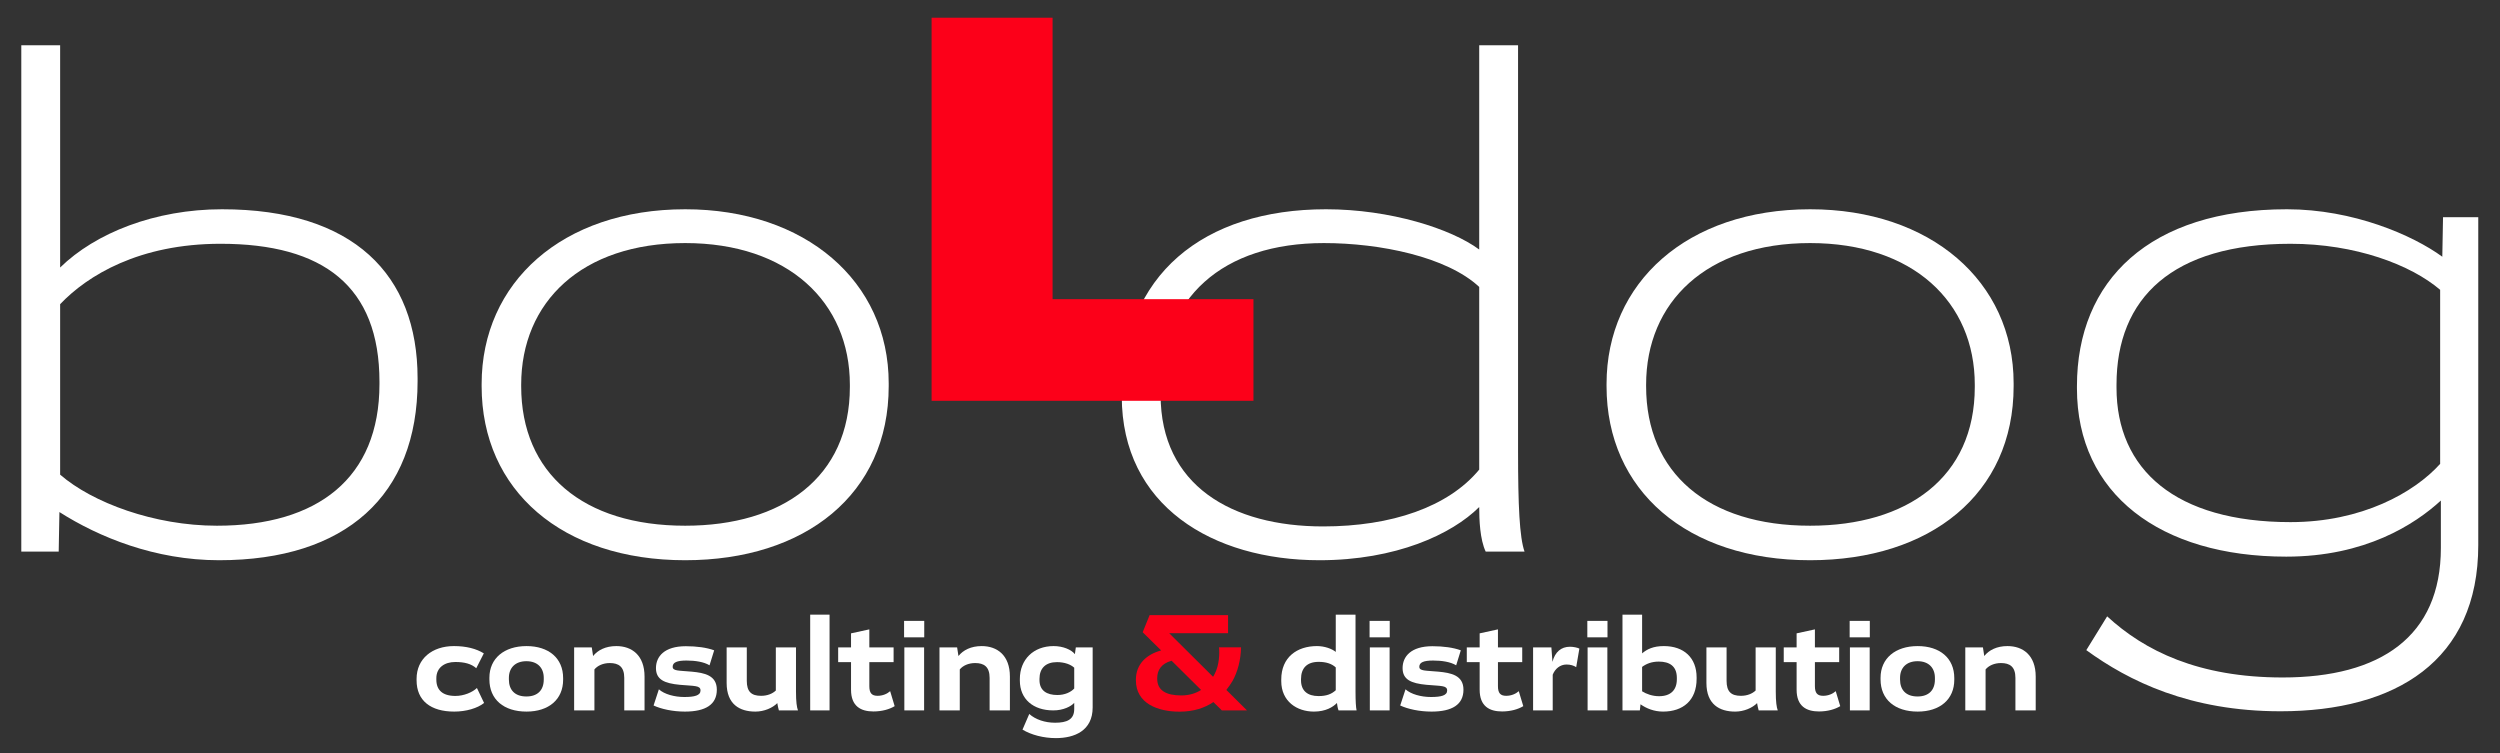 <?xml version="1.0" encoding="utf-8"?>
<!-- Generator: Adobe Illustrator 16.0.0, SVG Export Plug-In . SVG Version: 6.00 Build 0)  -->
<!DOCTYPE svg PUBLIC "-//W3C//DTD SVG 1.1//EN" "http://www.w3.org/Graphics/SVG/1.1/DTD/svg11.dtd">
<svg version="1.1" id="Ebene_1" xmlns="http://www.w3.org/2000/svg" xmlns:xlink="http://www.w3.org/1999/xlink" x="0px" y="0px"
	 width="886px" height="267px" viewBox="0 0 886 267" enable-background="new 0 0 886 267" xml:space="preserve">
<rect x="0" y="0" width="886" height="267" fill="#333333" stroke="none"/>
<path fill="#FFFFFF" d="M147.993,134.062v1.02c0,40.522-25.49,63.463-70.351,63.463c-22.683,0-42.567-8.157-56.584-17.074
	l-0.256,14.018H7.547V16.049h13.765v78.758c12.49-12.235,33.647-20.643,57.351-20.643
	C125.306,74.164,147.993,97.354,147.993,134.062 M134.482,135.333c0-33.898-19.881-48.938-56.329-48.938
	c-28.803,0-47.153,11.217-56.841,21.411v60.408c11.471,9.94,33.389,18.099,55.566,18.099c35.686,0,57.604-16.824,57.604-50.213
	V135.333z"/>
<path fill="#FFFFFF" d="M314.957,135.843v1.022c0,38.231-29.564,61.68-72.133,61.68c-43.588,0-72.133-24.72-72.133-61.68V136.1
	c0-35.94,28.545-61.936,72.133-61.936C285.393,74.164,314.957,99.65,314.957,135.843 M184.708,136.355v0.51
	c0,30.844,21.922,49.449,58.115,49.449c34.412,0,58.371-17.077,58.371-49.195v-0.764c0-29.313-21.922-50.21-58.371-50.21
	C206.121,86.145,184.708,107.042,184.708,136.355"/>
<path fill="#FFFFFF" d="M526.529,195.49c-2.037-4.334-2.295-11.217-2.295-15.802c-9.686,9.682-29.565,18.856-56.586,18.856
	c-37.979,0-70.094-19.367-70.094-58.111v-1.017c0-42.061,29.061-65.253,72.391-65.253c22.684,0,44.35,6.879,54.289,14.272V16.049
	h13.765v143.753c0,19.375,0.51,30.586,2.296,35.688H526.529z M524.234,166.43v-64.741c-11.472-10.704-35.174-15.543-55.056-15.543
	c-35.683,0-57.86,19.114-57.86,52.761v1.015c0,32.12,25.234,46.646,57.604,46.646C493.138,186.567,513.274,179.688,524.234,166.43"
	/>
<path fill="#FFFFFF" d="M713.63,135.843v1.022c0,38.231-29.567,61.68-72.137,61.68c-43.585,0-72.133-24.72-72.133-61.68V136.1
	c0-35.94,28.548-61.936,72.133-61.936C684.062,74.164,713.63,99.65,713.63,135.843 M583.382,136.355v0.51
	c0,30.844,21.919,49.449,58.111,49.449c34.411,0,58.371-17.077,58.371-49.195v-0.764c0-29.313-21.921-50.21-58.371-50.21
	C604.789,86.145,583.382,107.042,583.382,136.355"/>
<path fill="#FFFFFF" d="M878.298,76.967v116.229c0,41.037-29.313,58.88-70.095,58.88c-32.115,0-53.779-10.709-68.819-21.667
	l7.391-11.979c13.254,12.233,32.373,21.667,62.194,21.667c34.666,0,56.074-14.532,56.074-45.883v-16.821
	c-9.174,8.41-26.762,19.881-54.799,19.881c-44.605,0-74.175-22.177-74.175-59.647v-0.761c0-37.469,25.745-62.702,74.43-62.702
	c23.448,0,44.604,9.174,55.054,16.821l0.256-14.017H878.298z M864.788,164.393v-61.684c-10.449-8.92-30.075-16.312-53.015-16.312
	c-41.802,0-61.683,19.116-61.683,49.959v1.02c0,29.054,20.901,47.663,61.683,47.663
	C837.006,185.038,855.613,174.585,864.788,164.393"/>
<polygon fill="#FC0019" points="373.032,106.027 444.224,106.027 444.224,142.043 330.157,142.043 330.157,6.281 373.032,6.281 "/>
<path fill="#FFFFFF" d="M171.464,231.556l-2.679,5.264c-1.738-1.551-4.135-2.209-7.425-2.209c-3.901,0-6.721,2.068-6.721,5.734
	v0.517c0,3.666,2.162,5.78,6.768,5.78c2.961,0,6.015-1.27,7.613-2.819l2.538,5.311c-2.35,1.88-6.391,3.055-10.574,3.055
	c-8.319,0-13.348-3.854-13.348-11.091v-0.519c0-7.096,5.499-11.607,13.254-11.607C165.26,228.971,168.833,229.91,171.464,231.556"/>
<path fill="#FFFFFF" d="M199.571,240.297v0.61c0,6.956-5.076,11.28-12.971,11.28c-8.037,0-13.159-4.276-13.159-11.42v-0.564
	c0-6.861,5.216-11.232,13.159-11.232C194.448,228.971,199.571,233.248,199.571,240.297 M180.349,240.25v0.563
	c0,3.713,2.115,6.017,6.204,6.017c3.947,0,6.156-2.209,6.156-6.017v-0.563c0-3.571-2.209-5.921-6.156-5.921
	C182.605,234.329,180.349,236.679,180.349,240.25"/>
<path fill="#FFFFFF" d="M228.428,239.78v11.983h-7.19V240.25c0-3.994-2.021-5.264-5.123-5.264c-2.35,0-4.324,0.894-5.452,2.256
	v14.521h-7.191v-22.322h6.251l0.47,3.055c1.645-2.069,4.418-3.526,8.225-3.526C223.963,228.97,228.428,232.26,228.428,239.78"/>
<path fill="#FFFFFF" d="M231.625,250.025l1.88-5.733c1.927,1.739,5.498,2.726,9.023,2.726c3.666,0,5.734-0.563,5.734-2.304
	c0-1.833-2.068-1.55-7.332-2.02c-5.451-0.518-8.459-1.833-8.459-5.922s2.961-7.755,10.574-7.755c3.854,0,7.379,0.471,10.058,1.456
	l-1.645,5.312c-2.021-1.222-5.076-1.692-8.178-1.692c-3.337,0-4.887,0.659-4.887,2.209c0,1.552,2.208,1.316,6.814,1.739
	c4.418,0.423,8.835,1.27,8.835,6.393c0,5.264-3.994,7.754-11.326,7.754C238.439,252.188,234.351,251.295,231.625,250.025"/>
<path fill="#FFFFFF" d="M276.038,251.765c-0.187-0.611-0.423-1.692-0.563-2.585c-1.645,1.691-4.653,3.008-7.755,3.008
	c-5.546,0-10.199-2.538-10.199-10.152v-12.594h7.144v11.843c0,3.807,1.598,5.311,5.076,5.311c2.209,0,4.041-0.752,5.216-1.88
	v-15.273h7.144v15.744c0,3.523,0.282,5.498,0.705,6.579H276.038z"/>
<rect x="287.131" y="217.832" fill="#FFFFFF" width="6.862" height="33.932"/>
<path fill="#FFFFFF" d="M317.068,250.261c-1.786,1.081-4.417,1.88-7.52,1.88c-4.464,0-7.942-1.833-7.942-7.707v-9.776h-4.559v-5.216
	h4.559v-4.982l6.486-1.409v6.392h8.6v5.216h-8.6v8.506c0,2.445,0.846,3.432,2.914,3.432c1.833,0,3.43-0.705,4.464-1.646
	L317.068,250.261z"/>
<path fill="#FFFFFF" d="M327.55,225.869h-7.144v-5.827h7.144V225.869z M327.503,251.764h-7.002v-22.322h7.002V251.764z"/>
<path fill="#FFFFFF" d="M357.909,239.78v11.983h-7.19V240.25c0-3.994-2.021-5.264-5.123-5.264c-2.35,0-4.324,0.894-5.452,2.256
	v14.521h-7.191v-22.322h6.251l0.47,3.055c1.645-2.069,4.418-3.526,8.225-3.526C353.444,228.97,357.909,232.26,357.909,239.78"/>
<path fill="#FFFFFF" d="M387.237,229.441v21.289c0,8.271-6.486,10.856-13.018,10.856c-4.371,0-8.742-1.128-11.844-3.009l2.397-5.546
	c2.209,1.976,5.546,3.104,9.164,3.104c4.183,0,6.768-1.128,6.768-4.841v-2.209c-1.034,1.222-3.901,2.726-7.473,2.679
	c-7.002,0-11.796-3.948-11.796-10.574v-0.564c0-6.861,4.794-11.655,11.984-11.655c3.29,0,6.298,1.269,7.52,2.867l0.329-2.396
	H387.237z M380.704,244.01v-7.378c-1.222-1.128-3.384-1.975-6.109-1.975c-4.042,0-6.204,2.208-6.204,5.921v0.424
	c0,3.76,2.584,5.311,6.344,5.311C377.367,246.312,379.482,245.325,380.704,244.01"/>
<path fill="#FC0019" d="M433.018,251.765l-3-2.95c-3.051,2.05-6.951,3.4-12.001,3.4c-7.751,0-15.452-2.95-15.452-11.101v-0.25
	c0-5.501,3.751-8.952,8.951-10.351l-6.55-6.451l2.45-6.05h27.802v6.399h-20.852l15.552,15.452c0.25-0.4,0.449-0.75,0.6-1.101
	c1.549-2.95,1.75-7.102,1.5-9.352h7.8c-0.049,4.451-1.25,8.802-3,11.902c-0.65,1.05-1.35,2.149-2.2,3.2l7.3,7.25H433.018z
	 M425.667,244.515l-10.451-10.352c-3.65,1-5.1,3.351-5.1,6.15v0.251c0,4.149,3.2,5.899,8.501,5.899
	C421.567,246.464,423.867,245.663,425.667,244.515"/>
<path fill="#FFFFFF" d="M474.38,251.765c-0.283-0.705-0.47-1.786-0.564-2.633c-1.409,1.457-3.994,3.056-8.178,3.056
	c-5.968,0-11.561-3.571-11.561-10.811v-0.562c0-7.896,5.593-11.845,12.643-11.845c2.772,0,5.357,0.988,6.673,2.069v-13.206h7.002
	v27.21c0,3.479,0.143,5.641,0.376,6.722H474.38z M467.283,246.689c2.866,0,4.605-0.705,6.109-2.068v-8.084
	c-1.457-1.363-3.524-1.974-6.062-1.974c-4.136,0-6.25,2.209-6.25,6.109v0.424C461.08,244.809,463.383,246.689,467.283,246.689"/>
<path fill="#FFFFFF" d="M492.522,225.869h-7.145v-5.827h7.145V225.869z M492.475,251.764h-7.003v-22.322h7.003V251.764z"/>
<path fill="#FFFFFF" d="M496.235,250.025l1.88-5.733c1.927,1.739,5.499,2.726,9.022,2.726c3.666,0,5.734-0.563,5.734-2.304
	c0-1.833-2.068-1.55-7.331-2.02c-5.452-0.518-8.46-1.833-8.46-5.922s2.961-7.755,10.574-7.755c3.854,0,7.379,0.471,10.058,1.456
	l-1.645,5.312c-2.021-1.222-5.076-1.692-8.179-1.692c-3.337,0-4.887,0.659-4.887,2.209c0,1.552,2.209,1.316,6.814,1.739
	c4.418,0.423,8.836,1.27,8.836,6.393c0,5.264-3.995,7.754-11.326,7.754C503.049,252.188,498.961,251.295,496.235,250.025"/>
<path fill="#FFFFFF" d="M539.852,250.261c-1.786,1.081-4.418,1.88-7.521,1.88c-4.464,0-7.942-1.833-7.942-7.707v-9.776h-4.559
	v-5.216h4.559v-4.982l6.485-1.409v6.392h8.602v5.216h-8.602v8.506c0,2.445,0.847,3.432,2.914,3.432c1.833,0,3.432-0.705,4.464-1.646
	L539.852,250.261z"/>
<path fill="#FFFFFF" d="M559.731,229.864l-1.128,6.579c-0.847-0.563-2.021-0.939-3.432-0.939c-2.302,0-4.088,1.55-4.887,3.618
	v12.642h-6.956v-22.322h6.486l0.376,5.122c0.893-3.478,3.055-5.357,6.203-5.357C557.522,229.206,559.026,229.488,559.731,229.864"/>
<path fill="#FFFFFF" d="M569.695,225.869h-7.145v-5.827h7.145V225.869z M569.648,251.764h-7.004v-22.322h7.004V251.764z"/>
<path fill="#FFFFFF" d="M601.278,240.062v0.517c0,7.66-4.841,11.608-11.892,11.608c-3.195,0-5.922-1.128-7.988-2.585l-0.235,2.162
	h-6.157v-33.932h6.956v13.723c1.692-1.457,3.948-2.585,7.708-2.585C596.766,228.971,601.278,233.105,601.278,240.062
	 M594.275,240.25c0-4.184-2.585-5.78-6.393-5.78c-2.585,0-4.464,0.799-5.921,1.88v8.647c1.55,0.986,3.712,1.738,6.015,1.738
	c4.09,0,6.299-2.162,6.299-6.015V240.25z"/>
<path fill="#FFFFFF" d="M623.273,251.765c-0.188-0.611-0.424-1.692-0.563-2.585c-1.646,1.691-4.654,3.008-7.755,3.008
	c-5.546,0-10.199-2.538-10.199-10.152v-12.594h7.145v11.843c0,3.807,1.598,5.311,5.075,5.311c2.208,0,4.041-0.752,5.217-1.88
	v-15.273h7.143v15.744c0,3.523,0.283,5.498,0.706,6.579H623.273z"/>
<path fill="#FFFFFF" d="M652.18,250.261c-1.786,1.081-4.418,1.88-7.521,1.88c-4.464,0-7.941-1.833-7.941-7.707v-9.776h-4.56v-5.216
	h4.56v-4.982l6.484-1.409v6.392h8.602v5.216h-8.602v8.506c0,2.445,0.847,3.432,2.915,3.432c1.832,0,3.43-0.705,4.464-1.646
	L652.18,250.261z"/>
<path fill="#FFFFFF" d="M662.661,225.869h-7.145v-5.827h7.145V225.869z M662.614,251.764h-7.003v-22.322h7.003V251.764z"/>
<path fill="#FFFFFF" d="M692.599,240.297v0.61c0,6.956-5.076,11.28-12.972,11.28c-8.036,0-13.159-4.276-13.159-11.42v-0.564
	c0-6.861,5.217-11.232,13.159-11.232C687.476,228.971,692.599,233.248,692.599,240.297 M673.377,240.25v0.563
	c0,3.713,2.113,6.017,6.202,6.017c3.948,0,6.156-2.209,6.156-6.017v-0.563c0-3.571-2.208-5.921-6.156-5.921
	C675.633,234.329,673.377,236.679,673.377,240.25"/>
<path fill="#FFFFFF" d="M721.455,239.78v11.983h-7.19V240.25c0-3.994-2.021-5.264-5.123-5.264c-2.349,0-4.324,0.894-5.452,2.256
	v14.521H696.5v-22.322h6.251l0.47,3.055c1.645-2.069,4.418-3.526,8.224-3.526C716.99,228.97,721.455,232.26,721.455,239.78"/>
</svg>
